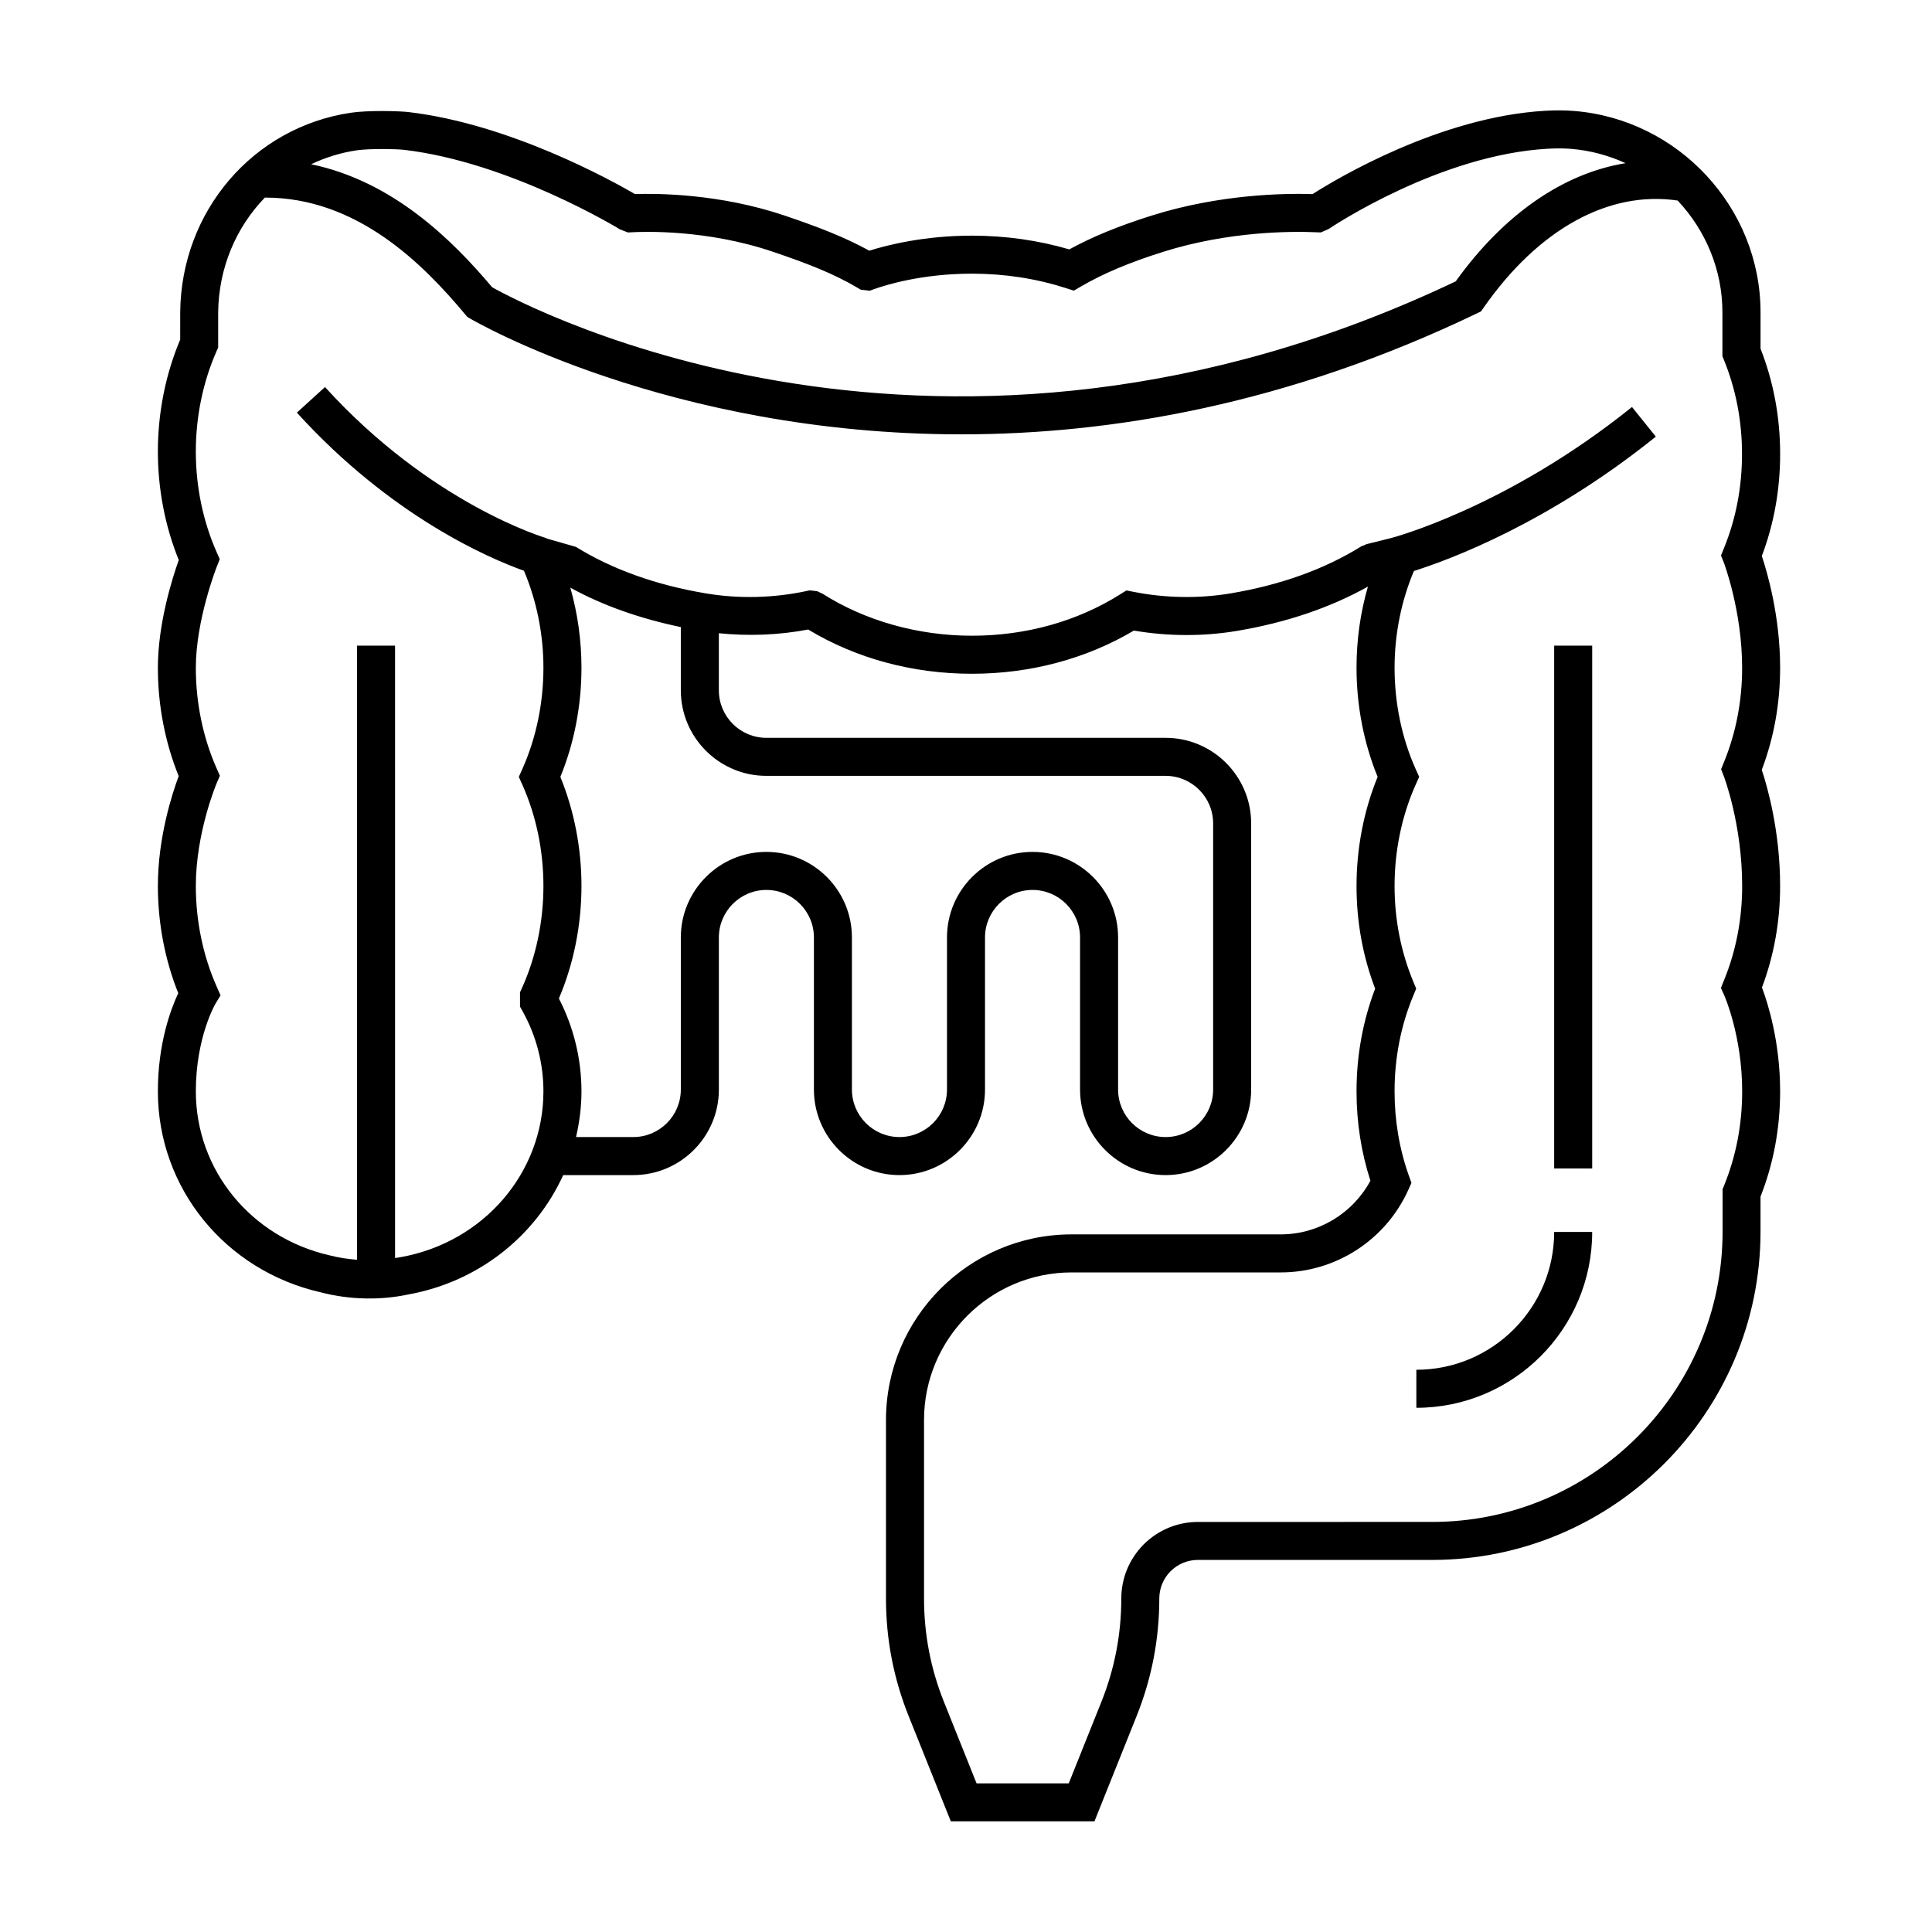 <?xml version="1.0" encoding="UTF-8"?>
<!-- Uploaded to: ICON Repo, www.svgrepo.com, Generator: ICON Repo Mixer Tools -->
<svg fill="#000000" width="800px" height="800px" version="1.1" viewBox="144 144 512 512" xmlns="http://www.w3.org/2000/svg">
 <path d="m610.9 291.35c3.223-8.516 4.856-17.602 4.856-27.035 0-9.754-1.75-19.133-5.195-27.906v-9.645c0-27.688-21.703-51.125-49.41-53.359-2.348-0.191-4.898-0.207-7.586-0.051-27.895 1.578-55.254 17.961-61.727 22.082-7.648-0.242-24.676 0.055-42.543 5.668-8.793 2.762-15.828 5.644-21.922 8.988-8.246-2.414-16.914-3.641-25.816-3.641-12.637 0-22.477 2.504-27.195 3.984-6.523-3.617-13.75-6.367-22.398-9.297-17.324-5.859-33.926-5.898-39.691-5.707-6.359-3.703-33.297-18.609-60.051-21.734-2.398-0.281-10.617-0.504-15.211 0.176-25.941 3.844-44.98 26.066-45.254 52.84-0.016 1.324-0.004 5.367-0.004 7.297-3.875 9.152-5.914 19.383-5.914 29.66 0 9.934 1.91 19.828 5.535 28.742-1.668 4.68-5.535 16.801-5.535 28.57 0 9.914 1.906 19.789 5.516 28.695-1.715 4.602-5.516 16.254-5.516 29.113 0 9.812 1.863 19.582 5.402 28.41-1.934 4.109-5.402 13.273-5.402 26.023 0 25.598 17.836 47.52 43.223 53.273 7.586 1.969 15.781 2.121 23.039 0.57 18.73-3.34 33.816-15.531 41.152-31.652h18.582c12.5 0 22.672-10.172 22.672-22.672v-40.305c0-6.941 5.648-12.594 12.594-12.594 6.949 0 12.594 5.652 12.594 12.594v40.305c0 12.5 10.172 22.672 22.672 22.672s22.672-10.172 22.672-22.672v-40.305c0-6.941 5.648-12.594 12.594-12.594 6.949 0 12.594 5.652 12.594 12.594v40.305c0 12.5 10.172 22.672 22.672 22.672s22.672-10.172 22.672-22.672v-70.535c0-12.5-10.172-22.672-22.672-22.672h-105.8c-6.949 0-12.594-5.652-12.594-12.594v-15.125c7.824 0.789 15.879 0.504 23.668-0.984 12.727 7.672 27.688 11.723 43.387 11.723 15.492 0 30.293-3.953 42.926-11.445 8.988 1.543 18.348 1.578 27.215 0.102 13.059-2.18 24.754-6.133 34.816-11.758-2.004 6.883-3.023 14.09-3.023 21.527 0 10.012 1.93 19.957 5.594 28.902-3.668 8.953-5.594 18.895-5.594 28.902 0 9.492 1.656 18.637 4.934 27.215-3.269 8.578-4.934 17.723-4.934 27.215 0 8.176 1.238 16.133 3.68 23.688-4.684 8.695-13.809 14.219-23.758 14.219h-55.418c-27.129 0-49.203 22.07-49.203 49.203v47.332c0 10.68 2.004 21.113 5.969 31.02l11.215 28h38.062l11.215-28.008c3.961-9.906 5.969-20.34 5.969-31.02 0-2.734 1.066-5.32 2.977-7.246 1.953-1.941 4.539-3.008 7.273-3.008h62.074c47.973 0 87.008-39.035 87.008-87.012v-9.266c3.449-8.766 5.195-18.152 5.195-27.906 0-13.113-3.238-23.32-4.812-27.52 3.195-8.484 4.812-17.523 4.812-26.91 0-14.484-3.379-26.293-4.863-30.773 3.231-8.52 4.863-17.609 4.863-27.039 0.008-13.551-3.367-25.176-4.848-29.621zm-372.41-107.51c3.438-0.508 10.672-0.352 12.559-0.137 28.113 3.285 56.996 20.93 57.262 21.094l2.117 0.812 0.969-0.055c3.148-0.176 19.836-0.789 37.332 5.133 8.953 3.027 16.207 5.812 22.5 9.566l0.852 0.508 2.379 0.293 1.199-0.434c2.66-0.957 12.395-4.098 25.902-4.098 8.625 0 16.988 1.285 24.875 3.812l2.141 0.691 1.945-1.137c5.785-3.387 12.914-6.387 21.801-9.176 17.406-5.465 34.012-5.441 40.352-5.168l1.344 0.055 2.062-0.898c1.188-0.801 29.539-19.68 58.074-21.285 2.238-0.125 4.312-0.121 6.195 0.031 5.125 0.414 9.977 1.758 14.445 3.793-16.449 2.664-32.23 13.492-45.016 31.32-136.19 64.77-245.63 7.008-255.35 1.57-10.594-12.582-26.34-28.113-47.973-32.605 3.734-1.773 7.758-3.051 12.035-3.688zm108.61 165.77h105.8c6.949 0 12.594 5.652 12.594 12.594v70.535c0 6.941-5.648 12.594-12.594 12.594-6.949 0-12.594-5.652-12.594-12.594v-40.305c0-12.5-10.172-22.672-22.672-22.672s-22.672 10.172-22.672 22.672v40.305c0 6.941-5.648 12.594-12.594 12.594-6.949 0-12.598-5.652-12.598-12.594v-40.305c0-12.5-10.172-22.672-22.672-22.672s-22.672 10.172-22.672 22.672v40.305c0 6.941-5.648 12.594-12.594 12.594h-15.176c0.906-3.914 1.438-7.961 1.438-12.117 0-8.551-2.062-17.012-5.981-24.602 3.914-9.191 5.981-19.469 5.981-29.824 0-10-1.93-19.941-5.594-28.902 3.668-8.957 5.594-18.902 5.594-28.902 0-7.227-1.008-14.43-2.957-21.25 8.609 4.742 18.469 8.191 29.285 10.449v16.754c0.004 12.5 10.176 22.672 22.676 22.672zm253.72-56.559c0.051 0.125 4.863 12.867 4.863 27.922 0 8.785-1.621 17.211-4.82 25.027l-0.754 1.855 0.727 1.867c0.051 0.125 4.856 12.766 4.856 29.059 0 8.785-1.621 17.211-4.82 25.027l-0.812 2.012 0.887 1.969c0.051 0.105 4.746 10.746 4.746 25.422 0 8.785-1.621 17.211-4.82 25.027l-0.371 0.918v11.23c0 42.422-34.512 76.938-76.934 76.938l-62.086 0.004c-5.41 0-10.52 2.106-14.398 5.961-3.824 3.856-5.93 8.957-5.93 14.375 0 9.391-1.77 18.57-5.25 27.277l-8.676 21.668h-24.426l-8.676-21.668c-3.481-8.711-5.25-17.887-5.25-27.281v-47.332c0-21.574 17.547-39.125 39.125-39.125h55.418c14.547 0 27.809-8.586 33.797-21.871l0.832-1.848-0.68-1.91c-2.519-7.07-3.793-14.59-3.793-22.355 0-8.879 1.656-17.387 4.934-25.293l0.797-1.926-0.797-1.926c-3.269-7.906-4.934-16.414-4.934-25.293 0-9.375 1.934-18.66 5.598-26.848l0.922-2.055-0.922-2.055c-3.668-8.188-5.598-17.469-5.598-26.848 0-8.918 1.789-17.758 5.129-25.66 9.371-2.949 35.484-12.582 64.109-35.598l-6.316-7.856c-33.266 26.754-63.59 34.66-63.898 34.742v0.004l-6.445 1.598-1.449 0.613c-9.703 6.039-21.367 10.227-34.672 12.449-8.309 1.391-17.148 1.25-25.559-0.406l-1.965-0.387-1.691 1.062c-11.391 7.152-24.965 10.938-39.262 10.938-14.227 0-28.277-3.949-39.562-11.125l-1.43-0.676-1.977-0.223-0.801 0.172c-8.762 1.879-17.977 2.102-26.676 0.641-13.234-2.211-24.836-6.363-34.484-12.332l-7.801-2.231 0.02-0.066c-0.301-0.086-30.48-8.961-58.715-40.059l-7.457 6.777c25.113 27.652 51.207 38.707 60.18 41.906 3.356 7.926 5.16 16.781 5.16 25.719 0 9.367-1.934 18.656-5.598 26.848l-0.922 2.055 0.922 2.055c3.668 8.195 5.598 17.48 5.598 26.852 0 9.523-1.988 18.922-5.754 27.199l-0.453 0.992v3.789l0.645 1.148c3.637 6.492 5.562 13.855 5.562 21.297 0 21.562-15.852 40.031-37.852 43.953-0.484 0.102-0.977 0.141-1.465 0.227l-0.004-162.29h-10.078v162.75c-2.383-0.191-4.777-0.527-7.188-1.152-20.914-4.746-35.527-22.625-35.527-43.484 0-14.293 5.144-23.125 5.184-23.191l1.367-2.246-1.062-2.402c-3.594-8.133-5.492-17.324-5.492-26.586 0-14.117 5.457-27.074 5.512-27.199l0.863-2.016-0.883-2c-3.594-8.133-5.492-17.324-5.492-26.59 0-12.707 5.508-26.688 5.562-26.824l0.781-1.969-0.852-1.934c-3.594-8.133-5.492-17.324-5.492-26.586 0-9.262 1.898-18.461 5.492-26.59l0.434-0.977-0.004-1.066s-0.02-6.469 0-8.207c0.121-11.875 4.777-22.625 12.375-30.469 24.43-0.047 41.926 17.59 53.082 30.949l0.543 0.648 0.73 0.438c0.777 0.469 52.559 30.711 130.2 30.707 39.84 0 86.504-7.969 136.55-32.008l1.188-0.57 0.754-1.082c14.52-20.773 33.141-30.996 51.359-28.301 7.356 7.82 11.863 18.285 11.863 29.641v11.609l0.371 0.918c3.199 7.82 4.82 16.238 4.82 25.023s-1.621 17.211-4.82 25.027l-0.75 1.848zm-44.949 22.059h10.078v138.55h-10.078zm0 155.37h10.078c0 25.699-20.902 46.602-46.602 46.602v-10.078c20.141 0 36.523-16.383 36.523-36.523z"/>
</svg>